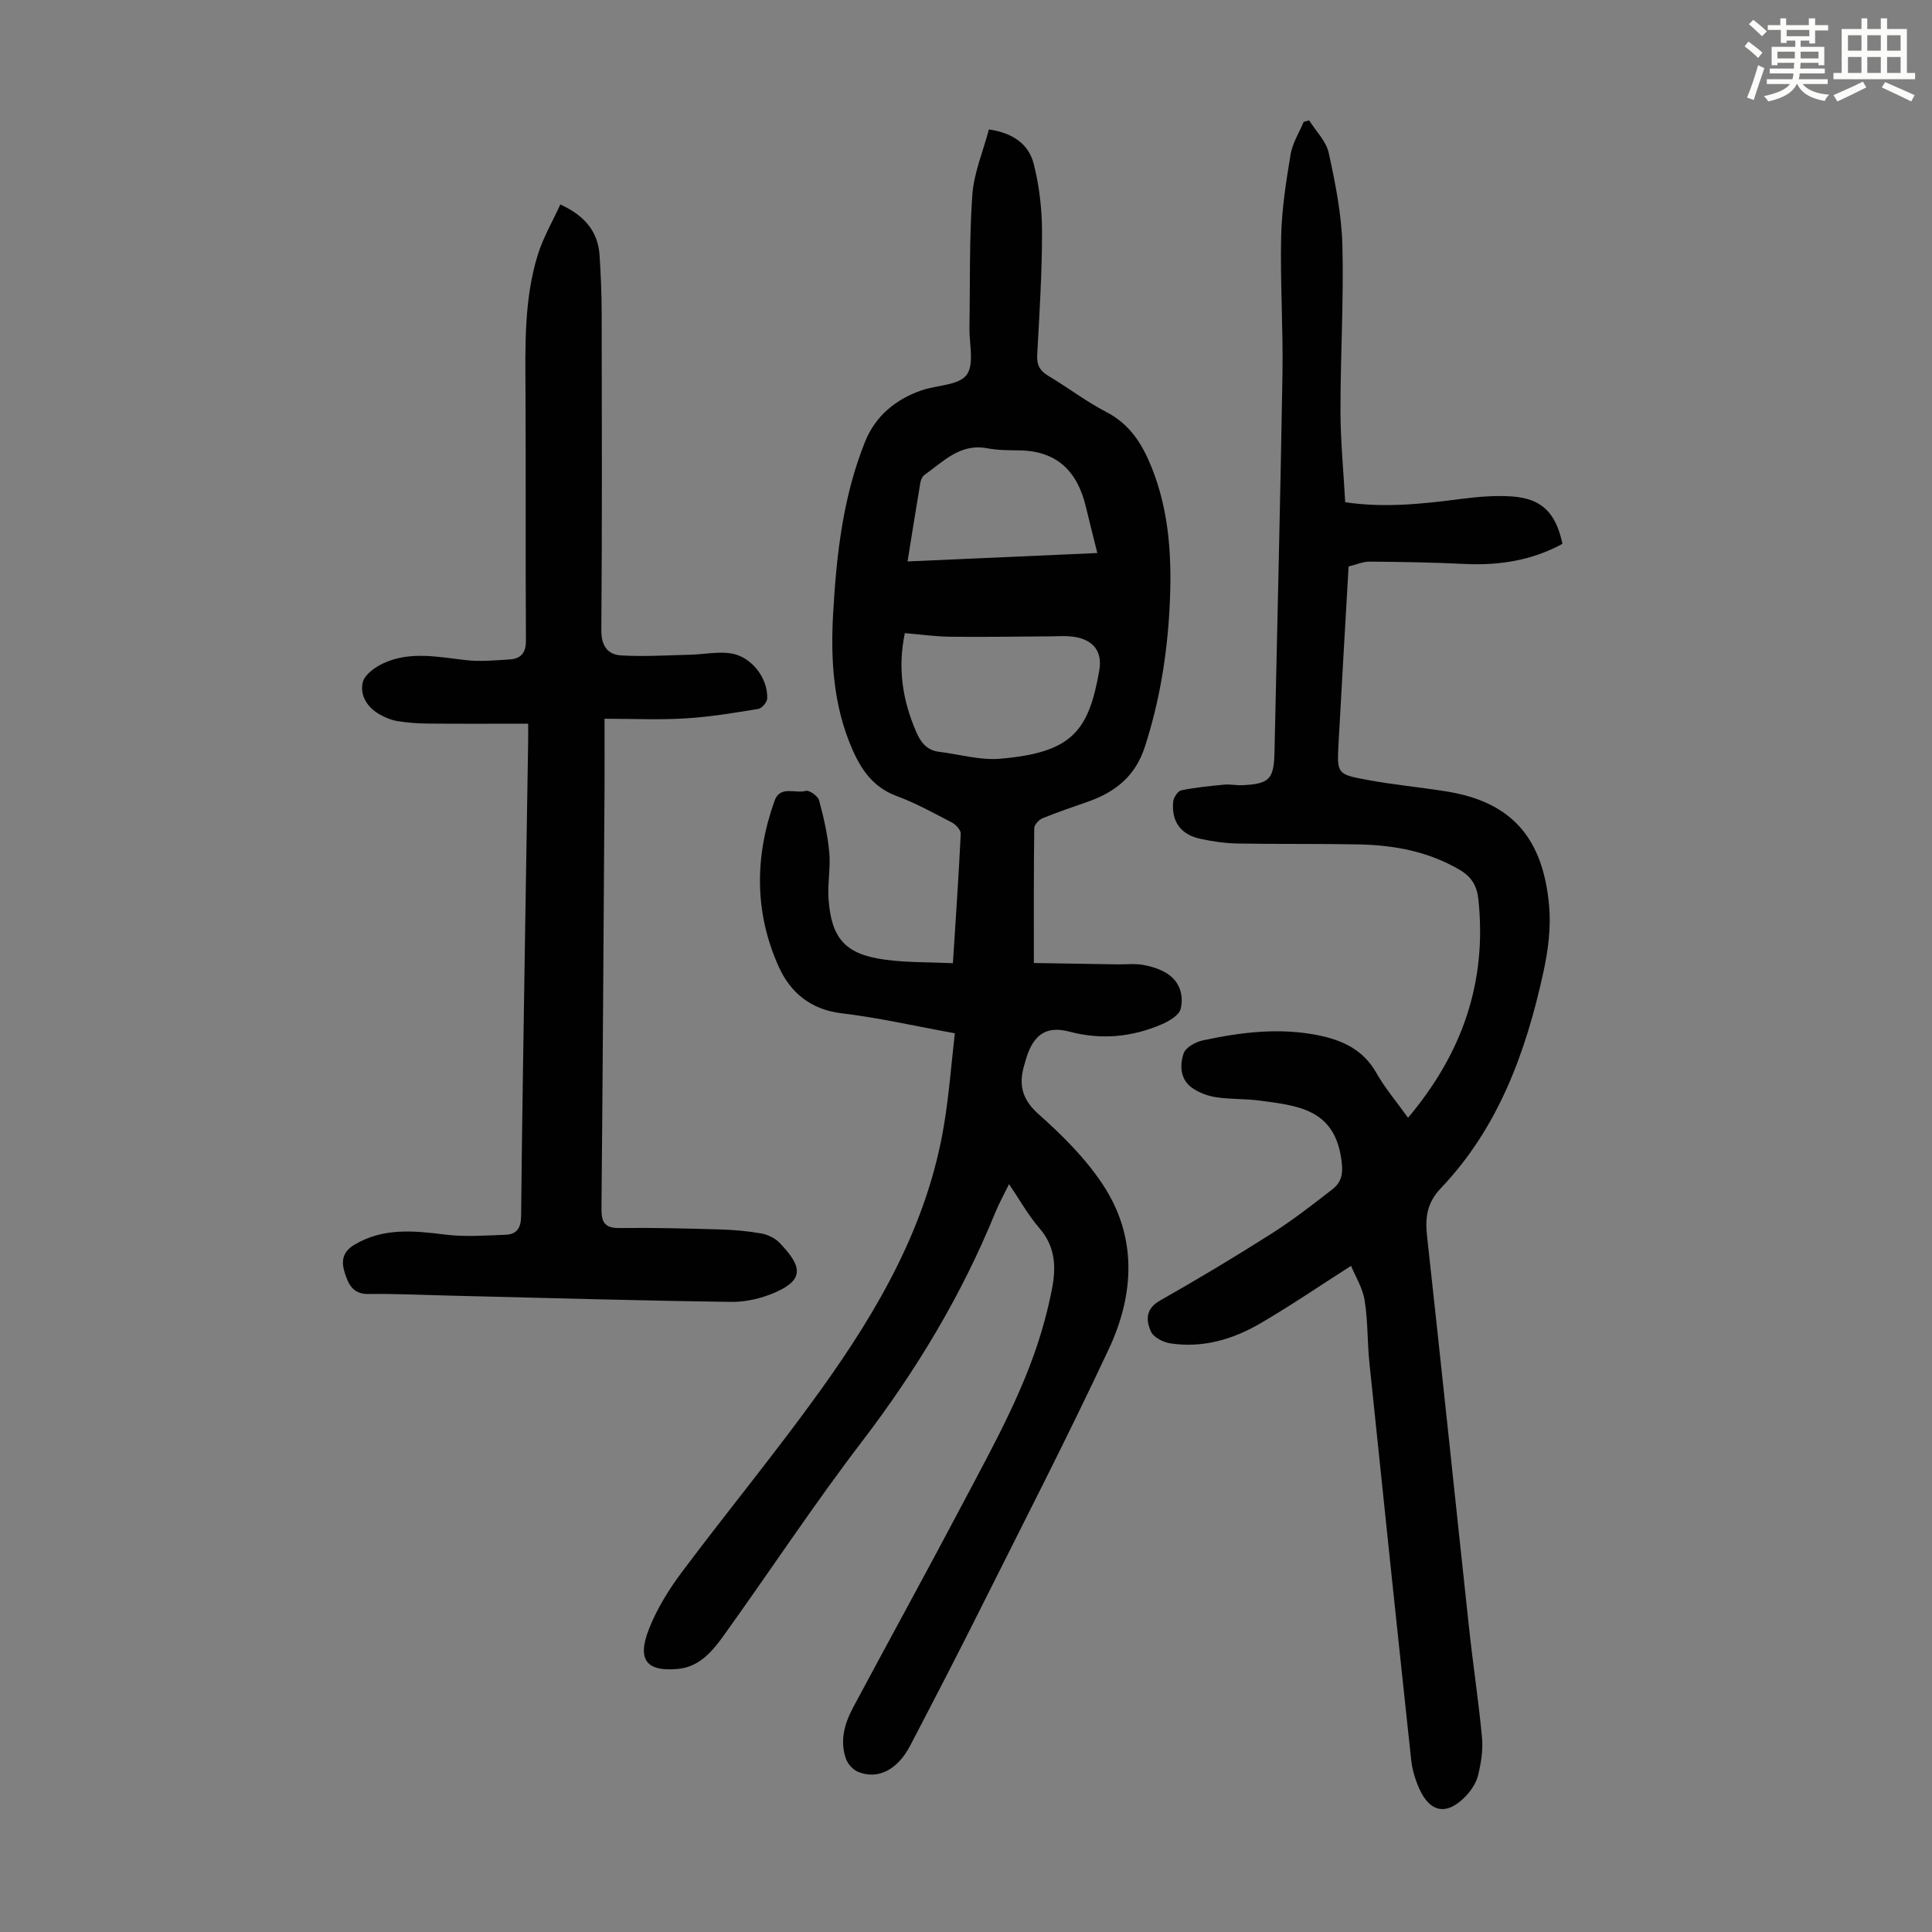 <svg enable-background="new 0 0 400 400" viewBox="0 0 400 400" xmlns="http://www.w3.org/2000/svg"><rect x="0" y="0" width="400" height="400" fill="#808080" stroke="none"/><path d="m361.2 9.6.8-1c.9.7 1.9 1.4 2.9 2.3l-.9 1.1c-1-1-2-1.8-2.8-2.4zm.5 10.6c.9-2.1 1.6-4.3 2.3-6.7.4.2.8.4 1.3.6-.7 2.1-1.5 4.3-2.2 6.6zm.4-15.2.9-.9c1 .8 2 1.6 2.8 2.4l-1 1c-.9-.9-1.8-1.7-2.7-2.5zm12.5-1.2h1.2v1.4h2.7v1.1h-2.7v2.7h-1.2v-.6h-1.8v1.3h4.9v3.8h-1.2v-.5h-3.7c0 .4-.1.9-.1 1.2h5.1v1h-5.2c0 .5-.1.9-.2 1.2h6v1h-5.2c1.1 1.3 2.9 2 5.5 2.2-.4.4-.7.8-.9 1.3-2.9-.5-4.8-1.6-5.7-3.5h-.1c-.8 1.7-2.7 2.9-5.9 3.6-.2-.4-.6-.8-.9-1.1 2.8-.6 4.6-1.4 5.4-2.5h-4.8v-1h5.3c.1-.3.2-.7.2-1.2h-4.9v-1h5c0-.4 0-.8.1-1.2h-3.5v.5h-1.2v-3.8h4.9v-1.3h-1.8v.5h-1.2v-2.7h-2.7v-1h2.6v-1.4h1.2v1.4h4.7v-1.4zm-6.6 8.3h3.6c0-.4 0-.9 0-1.4h-3.6zm1.9-4.6h4.7v-1.3h-4.7zm6.6 3.2h-3.7v1.4h3.7z" fill="#fbfcfa"/><path d="m385.3 3.8h1.3v2.2h2.8v-2.2h1.3v2.2h4.1v9.1h1.7v1.3h-16.9v-1.3h1.7v-9.1h4.1v-2.2zm.4 13.1.7 1.2c-1.8.9-3.8 1.9-6 2.9-.2-.4-.5-.8-.8-1.3 2.3-1 4.3-1.9 6.1-2.8zm-3.1-6.4h2.8v-3.2h-2.8zm0 4.6h2.8v-3.3h-2.8zm4-4.6h2.8v-3.2h-2.8zm0 4.6h2.8v-3.3h-2.8zm3.7 1.9c2.1.9 4.1 1.8 6.1 2.7l-.7 1.3c-2.2-1.1-4.2-2-6.1-2.9zm3.2-9.7h-2.8v3.2h2.8zm-2.8 7.8h2.8v-3.3h-2.8z" fill="#fbfcfa"/><g fill="#010102"><path d="m197.69 213.93c-8.27-1.5-15.8-3.23-23.44-4.14-6.46-.77-10.64-4.33-13.05-9.7-5.03-11.21-4.96-22.78-.83-34.31 1.15-3.22 4.3-1.42 6.47-2.04.71-.2 2.5 1.08 2.74 1.96.96 3.52 1.77 7.12 2.11 10.74.3 3.2-.38 6.49-.15 9.7.59 8.19 3.49 11.43 11.62 12.54 4.58.63 9.27.51 14.13.74.6-9.39 1.2-18.08 1.62-26.78.04-.77-.99-1.91-1.81-2.34-3.76-1.96-7.52-4.03-11.48-5.5-4.88-1.81-7.37-5.5-9.27-9.93-3.81-8.87-4.39-18.22-3.87-27.66.68-12.2 2.02-24.35 6.64-35.8 2.12-5.26 6.33-8.77 11.74-10.61 3.16-1.08 7.61-1.01 9.25-3.16 1.65-2.16.55-6.43.6-9.77.16-9.17-.05-18.37.6-27.51.32-4.55 2.22-8.98 3.43-13.56 5.04.72 8.25 3.11 9.27 7.09 1.17 4.58 1.73 9.44 1.73 14.17 0 8.5-.54 17-1 25.49-.11 2.08.6 3.25 2.34 4.29 4.03 2.4 7.8 5.3 11.95 7.45 4.85 2.5 7.4 6.54 9.34 11.32 3.84 9.47 4.3 19.37 3.77 29.37-.52 9.74-2.08 19.29-5.11 28.64-1.97 6.09-6.11 9.35-11.75 11.35-3.15 1.11-6.33 2.17-9.43 3.44-.75.31-1.71 1.35-1.72 2.06-.12 9.04-.08 18.09-.08 27.91 5.28.08 11.26.18 17.23.28 1.79.03 3.62-.2 5.36.11 1.72.3 3.51.85 4.97 1.77 2.65 1.67 3.52 4.58 2.83 7.35-.33 1.34-2.44 2.56-4 3.22-6.14 2.62-12.47 3.22-19.02 1.48-4.43-1.18-7.07.34-8.64 4.59-.27.73-.46 1.49-.69 2.24-1.24 4.07-.55 7.16 2.96 10.28 4.9 4.35 9.7 9.14 13.29 14.57 7.15 10.83 6.52 22.72 1.24 34-8.52 18.21-17.73 36.11-26.73 54.09-4.7 9.4-9.54 18.72-14.4 28.04-2.63 5.04-6.7 7.12-10.8 5.44-1.05-.43-2.12-1.61-2.5-2.69-1.33-3.73-.29-7.32 1.48-10.64 7.64-14.29 15.46-28.49 23.02-42.83 6.36-12.05 13.06-23.98 16.63-37.28.61-2.27 1.15-4.56 1.58-6.86.82-4.42.57-8.53-2.64-12.23-2.32-2.68-4.07-5.85-6.31-9.15-1.07 2.2-2.09 4.03-2.88 5.96-6.96 17.08-16.36 32.67-27.57 47.34-9.91 12.96-18.91 26.62-28.43 39.89-2.41 3.37-5.1 6.75-9.67 7.18-6.34.59-8.57-1.7-6.01-8.24 1.65-4.21 4.13-8.21 6.86-11.85 9.45-12.63 19.5-24.82 28.69-37.63 12-16.71 22.23-34.42 25.59-55.18 1-6.08 1.46-12.21 2.2-18.7zm-10.35-82.85c-1.53 7.27-.47 13.94 2.36 20.47.96 2.22 2.24 3.8 4.76 4.11 4.2.51 8.46 1.78 12.58 1.43 14.89-1.26 18.35-5.69 20.55-18.25.76-4.33-1.62-6.71-6.04-7.09-1.33-.11-2.68-.01-4.02 0-6.93.04-13.85.16-20.78.08-3.1-.04-6.18-.48-9.41-.75zm39.85-16.58c-.89-3.58-1.66-6.59-2.38-9.61-1.73-7.26-5.94-11.54-13.74-11.64-2.23-.03-4.49-.03-6.67-.44-5.63-1.07-9.09 2.76-13.02 5.53-.46.32-.75 1.09-.85 1.7-.89 5.26-1.71 10.52-2.63 16.2 13.09-.59 25.84-1.15 39.29-1.74z"/><path d="m291.52 231.42c11.3-13.41 16.35-28.17 14.57-45.16-.29-2.77-1.34-4.67-3.83-6.14-6.48-3.82-13.55-5.14-20.88-5.29-8.39-.17-16.78-.04-25.16-.19-2.55-.05-5.12-.42-7.62-.95-4.14-.88-6.1-3.57-5.7-7.73.08-.85.96-2.18 1.66-2.33 2.93-.6 5.93-.9 8.91-1.18 1.21-.12 2.46.17 3.68.12 5.69-.26 6.6-1.24 6.72-6.88.56-26.08 1.22-52.15 1.65-78.23.16-9.51-.49-19.03-.27-28.54.13-5.66 1.02-11.33 1.95-16.94.39-2.33 1.77-4.5 2.71-6.74.38-.11.76-.22 1.13-.33 1.41 2.25 3.54 4.34 4.07 6.79 1.37 6.29 2.65 12.72 2.82 19.12.29 11.4-.41 22.83-.4 34.24.01 6.24.63 12.48.98 18.92 8.19 1.22 16.03.34 23.9-.67 3.53-.45 7.15-.78 10.68-.52 6.12.44 9.03 3.37 10.4 9.8-6.29 3.44-13.06 4.51-20.21 4.17-6.57-.32-13.14-.43-19.72-.48-1.38-.01-2.77.62-4.35 1-.7 12.33-1.42 24.5-2.08 36.67-.33 6.19-.32 6.36 5.82 7.5 5.49 1.02 11.07 1.53 16.59 2.42 13.51 2.18 19.95 9.71 21.19 23.69.4 4.48-.2 9.2-1.17 13.63-3.61 16.57-9.29 32.28-21.29 44.86-2.77 2.91-3.24 5.94-2.83 9.71 2.99 27.14 5.8 54.3 8.73 81.44.81 7.55 1.97 15.06 2.67 22.62.23 2.5-.2 5.14-.79 7.62-.36 1.55-1.34 3.11-2.45 4.29-3.97 4.25-7.54 3.67-9.83-1.57-.79-1.82-1.39-3.82-1.6-5.79-2.94-27.37-5.81-54.74-8.64-82.12-.45-4.34-.31-8.75-1-13.04-.41-2.56-1.91-4.95-2.81-7.13-6.75 4.31-12.63 8.33-18.76 11.9-5.7 3.33-11.95 5.17-18.64 4.15-1.47-.22-3.48-1.23-4.02-2.43-1.05-2.32-1.18-4.71 1.89-6.45 7.78-4.4 15.45-9.01 23-13.8 4.41-2.8 8.58-6.03 12.71-9.25 2.2-1.71 2.2-3.87 1.71-6.8-1.66-9.9-9.24-10.5-16.68-11.52-2.98-.41-6.05-.26-9.03-.69-1.71-.25-3.5-.89-4.93-1.85-2.62-1.75-2.77-4.69-1.91-7.25.41-1.21 2.42-2.35 3.89-2.67 7.91-1.71 15.91-2.7 23.96-1.08 4.93.99 9.27 2.94 11.98 7.68 1.83 3.22 4.23 6.06 6.63 9.4z"/><path d="m116.01 42.33c5.1 2.35 7.81 5.64 8.13 10.57.26 4.01.42 8.04.43 12.07.04 21.83.1 43.66-.07 65.48-.03 3.3 1.32 5.09 4.15 5.25 4.75.27 9.53-.03 14.29-.15 2.77-.07 5.59-.67 8.29-.29 4.29.6 7.79 5.1 7.61 9.37-.03.77-1.11 2.03-1.85 2.15-5.03.82-10.07 1.66-15.15 1.96-5.4.33-10.83.07-16.68.07 0 5.38.03 9.94 0 14.51-.19 28.88-.36 57.75-.63 86.62-.03 2.78.36 4.35 3.68 4.31 6.92-.09 13.85.09 20.77.29 2.88.08 5.79.33 8.62.83 1.36.24 2.87.97 3.81 1.95 4.54 4.74 5.21 7.51-.7 10.17-2.85 1.28-6.21 2.1-9.32 2.05-19.46-.26-38.91-.83-58.37-1.3-5.59-.13-11.18-.41-16.77-.33-3.31.04-4.17-2.18-4.91-4.52-.72-2.29-.4-4.24 2.05-5.69 6.04-3.58 12.37-2.89 18.9-2.08 4.05.5 8.22.17 12.32.03 2.39-.08 3.26-1.4 3.28-3.94.2-20.48.56-40.96.87-61.43.19-12.31.39-24.62.59-36.93.02-.97 0-1.95 0-3.52-7.12 0-13.91.04-20.71-.02-2.11-.02-4.25-.17-6.33-.51-1.29-.21-2.58-.75-3.73-1.4-2.57-1.46-4.13-3.97-3.46-6.68.39-1.57 2.54-3.09 4.24-3.89 5.57-2.58 11.37-1.3 17.16-.65 2.95.33 6 .04 8.99-.15 2.32-.15 3.4-1.34 3.38-3.92-.11-17.12 0-34.23-.09-51.35-.05-9.63-.33-19.3 2.58-28.62 1.11-3.52 3.03-6.8 4.63-10.31z"/></g></svg>